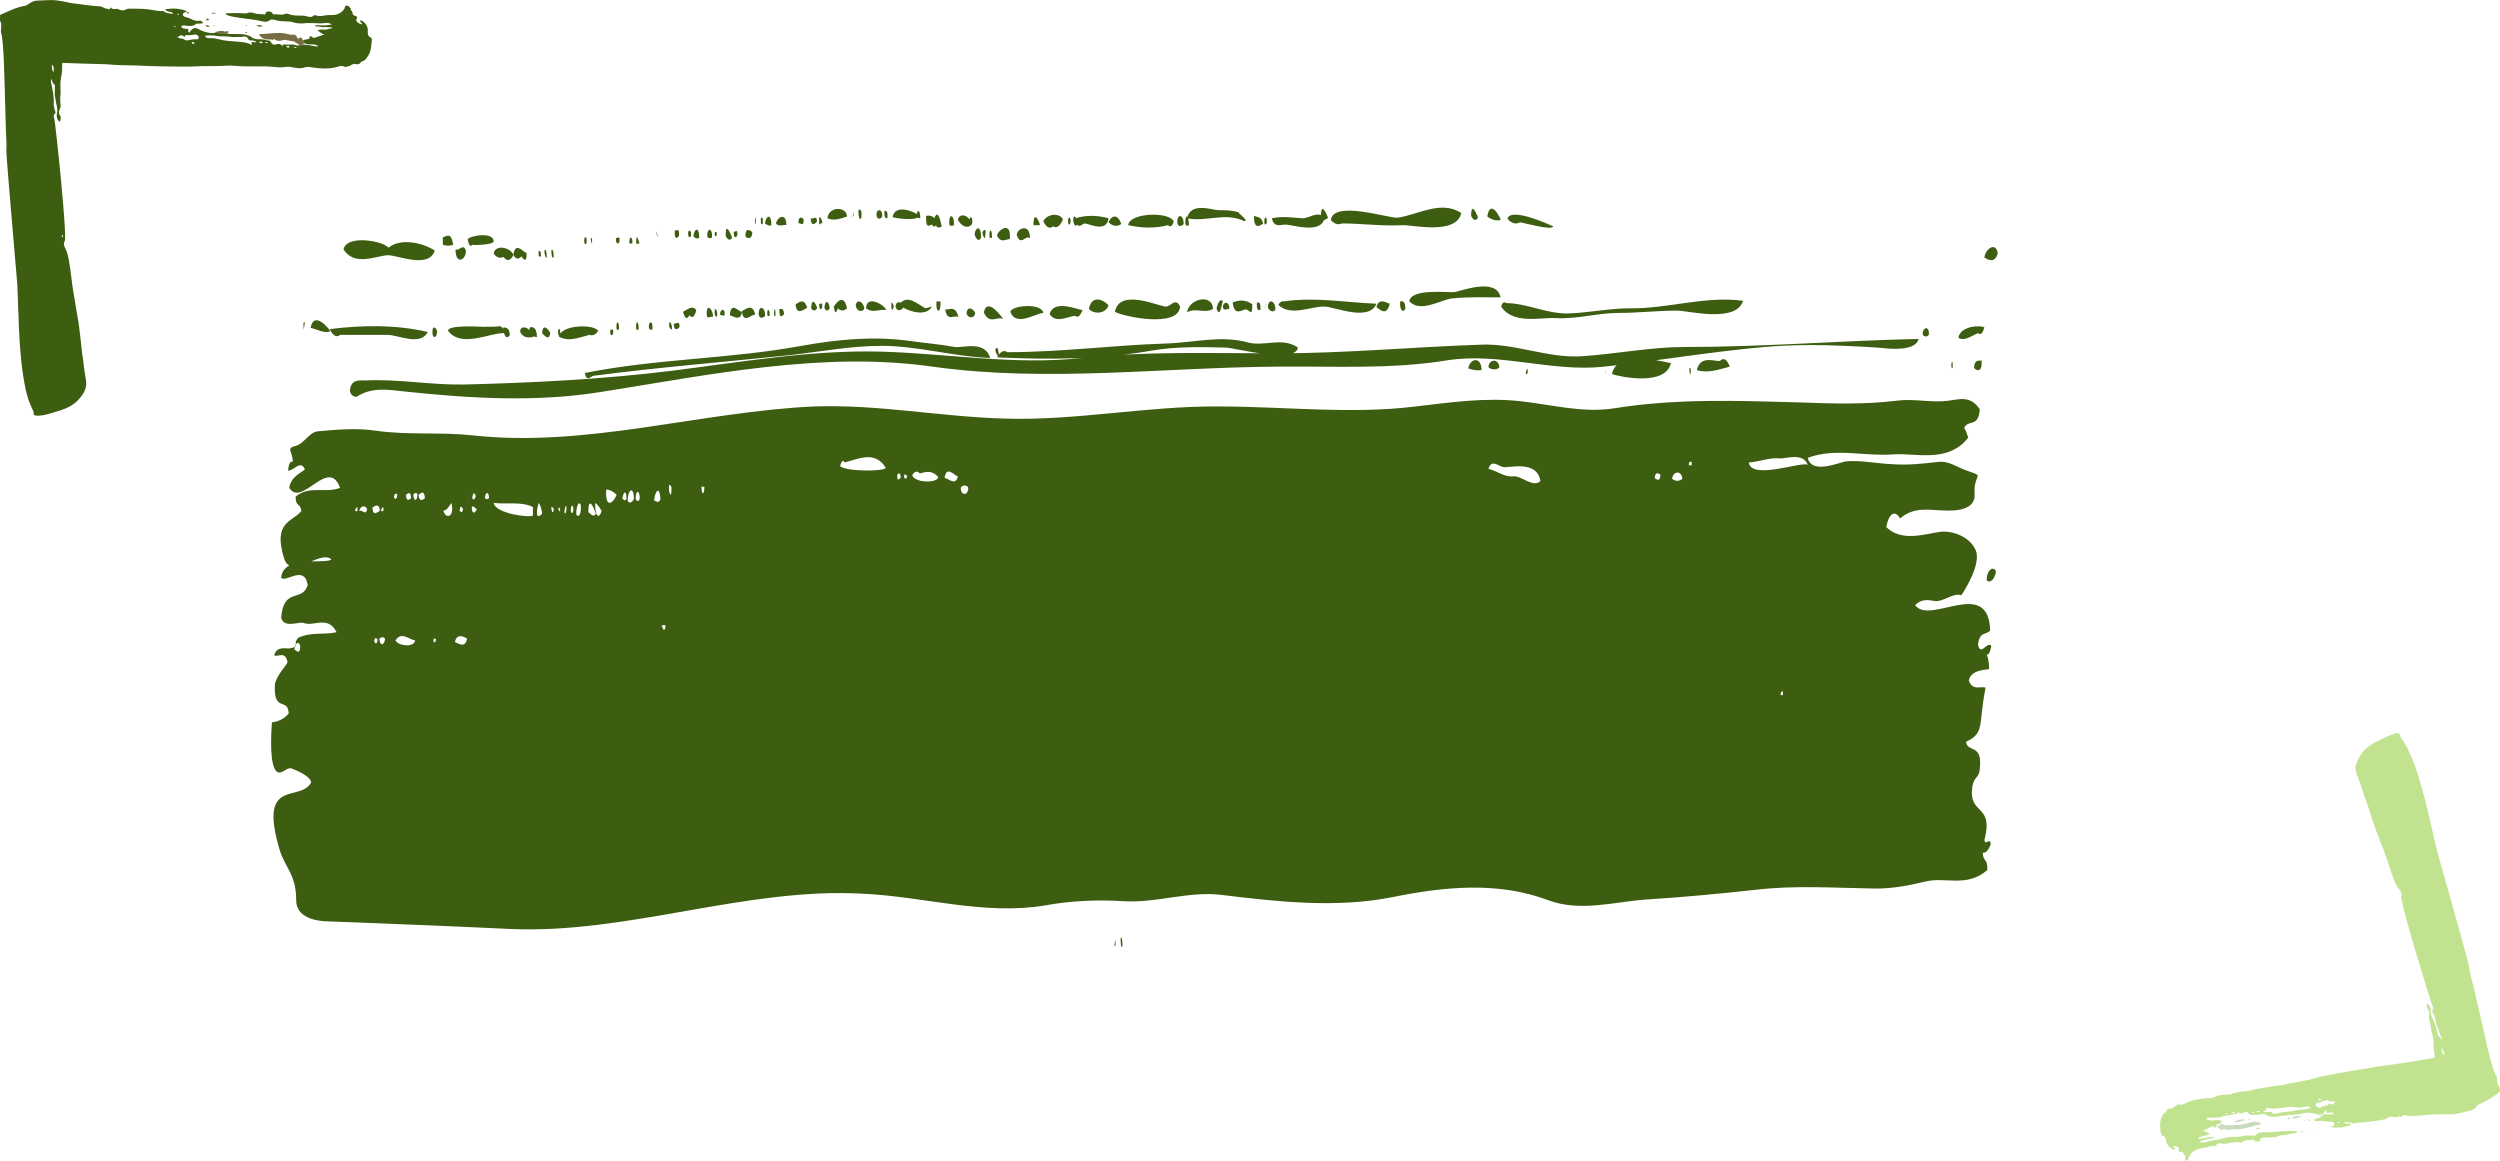 <?xml version="1.0" encoding="utf-8"?>
<!-- Generator: Adobe Illustrator 22.0.1, SVG Export Plug-In . SVG Version: 6.00 Build 0)  -->
<svg version="1.1" id="Calque_1" xmlns="http://www.w3.org/2000/svg" xmlns:xlink="http://www.w3.org/1999/xlink" x="0px" y="0px"
	 viewBox="0 0 433 201" style="enable-background:new 0 0 433 201;" xml:space="preserve">
<style type="text/css">
	.st0{fill:#3D5D10;}
	.st1{fill:#C1E390;}
	.st2{fill:#C9DABE;}
	.st3{fill:#766D42;}
</style>
<title>FOCUS</title>
<g id="UI">
	<g id="FSH-UI-LP-RAPPORTDACTIVITE" transform="translate(-431, -7323)">
		<g id="CHAP.1" transform="translate(0.772, 3116)">
			<g id="FOCUS" transform="translate(430.228, 4207)">
				<g id="Fill-1" transform="translate(47, 36)">
					<path class="st0" d="M147.1,126.4c0,0.9,0,1.7,0.3,1.6C147.4,127.1,147.4,126.3,147.1,126.4L147.1,126.4z M146.2,126.6
						c-0.1,0.6-0.1,0.4-0.2,1.3C146.4,127.8,146.1,127.2,146.2,126.6L146.2,126.6z M298.7,63c-0.3-1-1.6-0.5-1.6,1.5
						C297.6,65.1,298.5,64.4,298.7,63L298.7,63z M244.8,24.1c-5.9,0-11.8,1.2-17.8,1.6c-5.9,0.4-11.7-2.3-17.6-2
						c-11.7,0.4-23.5,1.5-35.2,1.5c-11.3,0-22.5-0.4-33.8,0.8c-11.8,1.3-23.3-0.8-35-1.1c-11.9-0.3-24,1.8-35.9,3.3
						c-12.1,1.5-24.1,2.1-36.2,2.4c-5.7,0.1-11.4-1-17.1-0.7c-0.4,0-1.8-0.2-2.3,0.7c-0.9,1.7,0.6,2.3,0.9,2.1
						c2.6-1.7,5.5-1.2,8.2-0.9c11.3,1.2,22.8,1.9,34,0.1c19-3,38.5-7.1,57.5-4.4c19.9,2.8,40.1,0.1,60,0c9.7-0.1,19.5,0.5,29.2-1.1
						c9.1-1.4,18.1,2.1,27.2,1.1c9.2-1,18.5-2.6,27.7-3.4c4.6-0.4,9.3-0.4,13.9-0.2c2.3,0.1,4.5,0.2,6.8,0.4c0.9,0.1,5.5,0.6,6-1.6
						C271.9,23,258.3,24.1,244.8,24.1L244.8,24.1z M232.2,28.8c1.5,0.5,9.3,2.1,10.2-1.9C240.9,26.6,233,24.5,232.2,28.8L232.2,28.8
						z M231.1,28.9C231.1,27.2,231,28,231.1,28.9L231.1,28.9z M250.9,26.5c-0.8,0.2-3.4-1.1-4,1.6c1.9,0.6,3.8-0.1,5.7-0.6
						C252.1,26.2,251.5,25.9,250.9,26.5L250.9,26.5z M245.8,29c0-0.7,0.2-1.2-0.2-1.3C245.6,29.3,245.7,28.2,245.8,29L245.8,29z
						 M55.7,29.1c11.4-1.5,22.8-2.4,34.2-3.6c5.3-0.6,10.5-1.6,15.8-1.6c6.3,0,12.6,1.9,18.8,2.1c-0.9-3.1-4.8-1.7-6.1-1.9
						c-2.7-0.5-5.5-0.7-8.2-1.1c-6.2-0.8-12.2-0.2-18.4,0.9c-12.5,2.3-25,2.2-37.5,4.7C54.5,30.2,55.4,29.2,55.7,29.1L55.7,29.1z
						 M217.3,28.8c0.1,0.2,0.3-0.2,0.3-0.3C217.7,27.3,217.2,28.3,217.3,28.8L217.3,28.8z M210.8,27.6c0.5,0.5,1.5,0.5,1.9,0
						C212.6,26.1,210.9,26.1,210.8,27.6L210.8,27.6z M207.3,27.8c0.8,0.3,1.5,0.4,2.3,0.3C209.6,25.7,207.6,26,207.3,27.8
						L207.3,27.8z M294.9,27.7c0.3,0.5,1.5,1,1.3-1.3C295.8,26.6,295,26.1,294.9,27.7L294.9,27.7z M291.2,27.7v-0.9
						C290.9,26.3,290.9,28.2,291.2,27.7L291.2,27.7z M127.5,25c-0.6-0.4-1.2-0.2-1.8,0.9c8.9,0.4,18,0.4,26.9-1.2
						c4.2-0.7,8.5-0.6,12.7-0.5c1.4,0,12.1,2.9,12.5,0c-2.7-1.9-5.9-0.1-8.7-0.9c-4.7-1.3-9.6,0.1-14.3,0.2
						C145.7,23.8,136.6,25,127.5,25L127.5,25z M125.8,24.3C124.6,24,126.6,27.5,125.8,24.3L125.8,24.3z M295.6,21.7
						c0.5,0.4,0.8,0,1.1-1c-0.6-0.4-4.2-0.3-4.5,1.8C293.3,23.2,294.5,22.1,295.6,21.7L295.6,21.7z M287.1,21.9c0-1.6-1.1-1.2-1.1,0
						C286.2,22.4,286.9,22.4,287.1,21.9L287.1,21.9z M46.9,21.7c0.3,0.3,1.2,1.5,1.4,0C48,21,47,19.9,46.9,21.7L46.9,21.7z M46,22.4
						c0-1.9-1-1.9-1.3-1.6C44.7,22.6,45.5,22.2,46,22.4L46,22.4z M55.1,22c0.5,0.2,1.1,0,1.5-0.7c-0.7-1.2-6.4-1.1-6.8,1
						C51.5,23.3,53.4,22.4,55.1,22L55.1,22z M50,21.1c-0.3-0.3-0.4,0-0.3,0.9C50,22.4,50.1,22.1,50,21.1L50,21.1z M45.3,22.4
						c-0.1-1.6-2.3-2.4-2.2-0.9C43.6,22.5,44.4,22.5,45.3,22.4L45.3,22.4z M41.3,22c-0.1-1.3-0.6-1.2-1.1-1.3
						C40.2,22.6,41,22.7,41.3,22L41.3,22z M40.6,21.7c0.7,0-0.9-1.2-0.9-1.2c-1,0.1-2,0.1-3,0.1c-0.5,0-6.1-0.4-6.1,0.7
						C33,24.4,37.9,21.5,40.6,21.7L40.6,21.7z M28.7,21.4c-0.1-0.7-0.9-1.2-0.8,0.3C28,22.8,28.7,22.5,28.7,21.4L28.7,21.4z
						 M11.9,22c2.7,0,5.5,0,8.2,0c1.9,0,5.7,2,7-0.5c-5.6-1.3-11.3-1.2-17-0.5C10.7,22.2,11.3,22.5,11.9,22L11.9,22z M59.2,21.7
						c0.1-1.1-0.3-0.4-0.5-0.6C58.6,22.3,59,22.2,59.2,21.7L59.2,21.7z M10.2,21.4c-0.3-0.7-2.9-3.6-3.4-0.6
						C7.9,21,9.1,21.8,10.2,21.4L10.2,21.4z M60.2,21.1c0.1-1.7-0.6-1.7-0.4,0H60.2z M57.9,20.2C57.4,21.1,57.7,20.5,57.9,20.2
						L57.9,20.2z M5.6,21.1c0.1-0.6,0.1-0.4,0.2-1.3C5.4,19.8,5.6,20.4,5.6,21.1L5.6,21.1z M63.6,21.1c0.1-1.7-0.6-1.7-0.4,0H63.6z
						 M66,21.1c0.1-1.5-0.4-1.5-0.6-0.9C65.3,21.4,65.7,21,66,21.1L66,21.1z M69.4,21c0-1.1-0.6-1.9-0.5-0.3
						C69.1,20.5,69.1,21.3,69.4,21L69.4,21z M72.4,18.6c0.5,0.6,0.9,0.3,1.2-0.9c-0.7-0.9-1.5-0.1-2.3,0.3
						C71.6,19.2,72,19.4,72.4,18.6L72.4,18.6z M70.7,20.6c0-1.3-0.7-0.3-1-0.6C69.7,21.5,70.5,21,70.7,20.6L70.7,20.6z M128,18
						c0.9,2.7,4.5,0.2,5.7,0.2C133.4,16.4,128.2,16.9,128,18L128,18z M126.8,19.3c0,0-2.8-4.1-3.4-1.2
						C124.4,20.4,125.8,18.6,126.8,19.3L126.8,19.3z M77.2,18.8c0.1-1.1-0.2-1.2-0.4-1.3C76.7,18.7,76.9,18.9,77.2,18.8L77.2,18.8z
						 M76.5,18.9c0-1.3-1-2.3-1.1-0.9C75.3,19.7,76.1,18.6,76.5,18.9L76.5,18.9z M83.8,18.5c-0.4-2-1.6-1-2.3-0.6
						C81.7,20.2,83.2,18.4,83.8,18.5L83.8,18.5z M79.4,18.6c0.5,0.1,1.9,1.2,2.1-0.6C80.9,18,79.6,16.1,79.4,18.6L79.4,18.6z
						 M78.5,18c-0.2-0.6-0.8-0.4-0.8,0.6C78,18.3,78.6,19.3,78.5,18L78.5,18z M213.9,16.5c-0.4-0.3-0.7-0.1-0.9,0.6
						c2.1,3.2,7.1,1.8,9.5,2c3.6,0.2,7.2-0.9,10.8-0.9c3.4,0,6.8-0.4,10.2-0.4c1.9,0,10.2,2.2,11.4-1.7c-6.5-0.9-13.1,1.4-19.6,1.3
						c-3.6,0-7.3,0.8-10.9,0.9C220.8,18.3,217.3,16.5,213.9,16.5L213.9,16.5z M139.2,18.7c0.5,0.4,0.9,0,1.3-1c-1-0.1-5-1.9-5.7,0.7
						C135.9,20.1,137.9,18.8,139.2,18.7L139.2,18.7z M133.5,17.9C133.7,18.3,134,18.9,133.5,17.9L133.5,17.9z M120.4,18.2
						c0.1,0.9,1.4,1.1,1.5,0C121.7,17.6,120.6,16.8,120.4,18.2L120.4,18.2z M85.5,18.7c0.1-1.5-1.1-2-1.1-0.3
						C84.5,19.4,85.3,19,85.5,18.7L85.5,18.7z M87.3,18.8C87.4,15.9,86.7,19,87.3,18.8L87.3,18.8z M85.9,18.4c0,0.5,0.2,0.3,0.4,0.3
						C86.4,17.5,85.8,17.3,85.9,18.4L85.9,18.4z M145,16.9c-0.6-0.8-2.9-2.1-3.4,0.6C142.3,18.4,144.4,18.5,145,16.9L145,16.9z
						 M116.7,17.6c0.4,2.2,1.5,0.9,2.3,1.3C118.5,16.8,117.4,17.7,116.7,17.6L116.7,17.6z M88,17.5c-0.1,1.9,0.6,1.2,0.8,0.9
						C88.7,17.2,88.3,17.6,88,17.5L88,17.5z M175.4,16.2c-0.4-0.1-0.7,0.1-1,0.6c2.2,2.1,5.7,0.2,8,0.3c1.7,0,7.7,2.7,9-0.5
						C186.1,16.4,180.7,15.4,175.4,16.2L175.4,16.2z M154.9,17.1c-1.4-0.1-8-3.2-8.8,0.9c1.3,0.8,11,2.9,11.3-0.9
						C156.6,15.4,155.7,17.2,154.9,17.1L154.9,17.1z M92.8,17.3c-0.5-1.6-1.2-1.1-2-0.6C90.9,18.8,92.4,17.5,92.8,17.3L92.8,17.3z
						 M204.9,14.6c-1,0.1-7.6-0.7-7.8,1.6c1.9,2,5.3-0.2,7.3-0.5c2.8-0.3,5.7-0.2,8.5-0.2C212.2,12,206.1,14.4,204.9,14.6
						L204.9,14.6z M196.4,17.5c0-1.5-0.5-1.3-0.9-1.3C195.4,18,196.1,18.1,196.4,17.5L196.4,17.5z M193.7,16.6
						c-0.3,0-1.9-1.2-2.3,0.6C192.2,17.8,193.2,18.7,193.7,16.6L193.7,16.6z M173.9,17.6c0-1.6-1.3-2-1.3-0.3
						C172.9,17.9,173.6,18.2,173.9,17.6L173.9,17.6z M115.9,16.2h-0.7C115,18.2,116,18.5,115.9,16.2L115.9,16.2z M113.3,17.4
						c-1.4-0.7-3.2-2.6-4.6-0.6c1.4,1.1,4.7,2.2,5.7,0.3C114,17.2,113.7,17.3,113.3,17.4L113.3,17.4z M94.5,17.4
						c0.2,0.1-0.9-2.6-1,0C93.8,17.9,94.2,17.9,94.5,17.4L94.5,17.4z M172.1,16.6C172.4,18.7,172.2,16.5,172.1,16.6L172.1,16.6z
						 M170.7,16.4c-0.1,1.5,0.3,1.3,0.6,1.3C171.4,16.2,171,16.4,170.7,16.4L170.7,16.4z M168.8,17.6c0.7,0.1,1.1,1.4,1.1-0.9
						c-1.1-0.8-2.3-0.8-3.4-0.3C166.8,19,168.2,17.5,168.8,17.6L168.8,17.6z M163.1,17.5c-0.1-2.7-4.2-1.8-4.5,0.6
						C160.1,17.2,161.6,18.4,163.1,17.5L163.1,17.5z M95.4,17.2c0.1-1.1-0.3-0.4-0.5-0.6C94.8,17.8,95.3,17.7,95.4,17.2L95.4,17.2z
						 M95.8,17.4c0.3,0.5,0.6,0.5,0.9,0C96.6,16,95.8,15.9,95.8,17.4L95.8,17.4z M164.8,16.1c-0.4-0.3-0.8,0.1-1.1,1.3
						C164.3,19.3,164.6,16.7,164.8,16.1L164.8,16.1z M108.1,17.1c0.3,1,0.9,0.6,1.3,0.3C109.4,16.2,108.2,15.9,108.1,17.1
						L108.1,17.1z M98.1,17.4c0.5,0.5,1.1,0.5,1.6,0c-0.5-2.5-1.7-1.2-2.3-0.3C97.6,18.3,97.8,18.4,98.1,17.4L98.1,17.4z
						 M165.9,17.5c0.1-1.4-1.1-1.3-1.1-0.3C165,18,165.6,17.4,165.9,17.5L165.9,17.5z M107.8,16.9c-0.3-0.3-0.5-1.3-0.4,0.6
						C107.6,17.8,107.7,17.6,107.8,16.9L107.8,16.9z M106.4,17.7c0.4-0.4-3.3-3-3.4-0.3C104.2,18.3,105.3,17.5,106.4,17.7
						L106.4,17.7z M102.7,17.5c-0.1-1.3-1.3-1.8-1.5-0.6C101.4,18,102.3,18.1,102.7,17.5L102.7,17.5z M299,7.8
						c-0.3-1.9-2.1-0.8-2.3,0.8C297.3,9,298.6,9.7,299,7.8L299,7.8z M48.9,8.6c0-1-0.1-1.4-0.4-1.3C48.5,8.3,48.6,8.7,48.9,8.6
						L48.9,8.6z M47.7,8.6c0-1-0.1-1.4-0.4-1.3C47.3,8.3,47.5,8.7,47.7,8.6L47.7,8.6z M46.7,8.4c0-1-0.2-1-0.4-0.9
						C46.2,8.5,46.4,8.5,46.7,8.4L46.7,8.4z M43.3,8.4c0.1,0.1,1,1.6,0.9-0.6c-0.5,0-1.9-2.1-2.3,0.3C42.3,8.9,42.8,9,43.3,8.4
						L43.3,8.4z M40.2,8.5c0.6,0.8,1.2,0.7,1.7-0.3c-0.3-1.3-3.1-2-3.4-0.3C39,8.6,39.6,8.8,40.2,8.5L40.2,8.5z M33.7,7.5
						c-0.4-1.5-1.1,0-1.8-0.3C31.9,10,33.7,9,33.7,7.5L33.7,7.5z M31.5,6.4c-0.4-2.3-1-1.5-1.8-1.3v1.3C30.3,6.6,30.9,6.6,31.5,6.4
						L31.5,6.4z M54.6,6c0.1-1.1-0.3-1.1-0.4-0.6C54.1,6.4,54.5,6.5,54.6,6L54.6,6z M34.8,6.4c0.3,0.1,3.7,0,3.7-0.6
						C38.5,4,34,4.9,34,5.5C34.2,6.5,34.5,6.8,34.8,6.4L34.8,6.4z M20.2,8.2c1.7,0,7.1,2.4,8.1-0.8c-2.1-1.4-6-2.2-8-0.5
						c-1-1.2-7.3-2.3-7.8,0.3C14.4,10.2,18.1,8.3,20.2,8.2L20.2,8.2z M55.5,6.2c0.1-0.5,0.1-1.2-0.2-0.9C55.4,5.8,55.4,6,55.5,6.2
						L55.5,6.2z M60.3,5.8c0.1-1.2-0.4-0.4-0.6-0.6C59.6,6.5,60.2,6.3,60.3,5.8L60.3,5.8z M62.5,6.2C62.7,5.1,62,4.7,62,5.9
						C62,6.5,62.4,6,62.5,6.2L62.5,6.2z M63.7,6.2c0.2,0.3-0.6-2.6-0.5,0H63.7L63.7,6.2z M66.9,5C66.6,2.9,66.7,5.1,66.9,5L66.9,5z
						 M70.6,4.8c0.1-1.4-0.4-0.8-0.7-0.9C69.7,5.6,70.4,5.3,70.6,4.8L70.6,4.8z M72.7,4.7c0.1-1-0.7-1-0.5,0
						C72.3,5.4,72.7,5,72.7,4.7L72.7,4.7z M74.1,5.2c0-2.2-0.9-1.5-1-0.3C73.4,5.3,73.8,5.4,74.1,5.2L74.1,5.2z M131.4,5.3
						c0-2.8-2.3-1.7-2.3-0.6C129.8,6.8,130.7,4.5,131.4,5.3L131.4,5.3z M127.9,5.4c0.3-3.4-2.2-1.4-2.2-0.6
						C126.3,6.2,127.3,5.4,127.9,5.4L127.9,5.4z M123.6,5.2c0.2-1.2,0.1-1.7-0.3-1.2C122.9,4.3,123.5,5.4,123.6,5.2L123.6,5.2z
						 M79.8,5.2c0.1,0.2-1.2-3.4-1.1-0.3C79.1,5.6,79.4,5.7,79.8,5.2L79.8,5.2z M76.3,5.2c0.2-1.8-0.9-1.8-0.8-0.3
						C75.6,5.4,76,5.2,76.3,5.2L76.3,5.2z M74.9,4.3C74.4,5.2,74.7,4.6,74.9,4.3L74.9,4.3z M122.9,5.2c0.1-2.3-1-1.9-1.1-0.6
						C122,5.3,122.5,6,122.9,5.2L122.9,5.2z M80.7,4.7c0.1-1.2-0.4-0.4-0.6-0.6C80,5.4,80.6,5.2,80.7,4.7L80.7,4.7z M77.2,4.2
						c-0.2,0.3-0.4-0.6-0.4,0.6C77.2,5.2,77.1,4.4,77.2,4.2L77.2,4.2z M133.1,3c0.2,0.1-1.1-3.2-1.1,0H133.1L133.1,3z M124.8,5.2
						c0.1-1.7-0.6-1.7-0.4,0H124.8z M83.3,4.2c-0.3-0.2-1.2-1-1.2,0.7C82.3,5.3,83.3,5.6,83.3,4.2L83.3,4.2z M135.4,3.2
						c0.6,0.4,1.2,0,1.7-1.2c-0.6-1.2-2.7-1-3.4,0.3C134.2,3.4,134.8,3.7,135.4,3.2L135.4,3.2z M123.6,4.3
						C123.1,5.2,123.4,4.6,123.6,4.3L123.6,4.3z M121.4,2.6c0.1-1.2-0.5-1.3-0.5-0.3C121.1,2.7,121.3,3.3,121.4,2.6L121.4,2.6z
						 M121.2,3c0-1.6-2-2.4-2.3-0.9C119.6,3.2,120.4,3.6,121.2,3L121.2,3z M85.1,1.8c-0.3-0.3-0.4,0-0.3,0.9
						C85.1,3.1,85.2,2.7,85.1,1.8L85.1,1.8z M83.9,2.7V1.8C83.7,1.3,83.7,3.2,83.9,2.7L83.9,2.7z M86.6,3c0-2.3-1-1.5-1.1-0.3
						C85.9,3,86.3,3.2,86.6,3L86.6,3z M216.3,2.5c0.6,0.1,5.7,1.5,5.7,0.7c0,0-7.4-3.5-7.9-1.3C214.8,2.7,215.5,2.9,216.3,2.5
						L216.3,2.5z M140.9,2.7c0.6,0,3.8,1.7,4.1-0.9c-1.9-0.5-3.8-0.6-5.7,0C139.6,4.1,140.4,2.7,140.9,2.7L140.9,2.7z M139.7,2.7
						c0.3,0.2-0.9-2.6-0.8-0.3C139.1,3.2,139.4,3.3,139.7,2.7L139.7,2.7z M138.4,2.6c0.1-1.1-0.3-1.1-0.4-0.6
						C137.9,3,138.3,3.1,138.4,2.6L138.4,2.6z M118.2,3.1c0.2-1.8-0.8-2.3-0.8-0.6C117.4,3.5,117.9,2.9,118.2,3.1L118.2,3.1z
						 M116.1,3.2c-0.2-0.9-0.6-2.9-1.2-1.6C114.8,3.8,115.8,3.5,116.1,3.2L116.1,3.2z M89.2,3c0-2.3-1.6-1.4-1.8-0.3
						C87.9,3.4,88.7,2.8,89.2,3L89.2,3z M175.5,2.9c1.1-0.1,6.3,1.8,6.9-1.1c-0.9-1.5-2.8,0.1-3.8,0c-1.8-0.1-3.5-0.4-5.3,0
						C173.6,3.5,174.9,2.9,175.5,2.9L175.5,2.9z M147.2,2.8c-0.4-1.4-1.5-1.9-2.2-0.3C145.7,3.2,146.5,3.3,147.2,2.8L147.2,2.8z
						 M185.4,2.7c3.5,0,7,0.5,10.5,0.3c1.6-0.1,9.3,1.8,10.2-2.1c-3.5-2.3-7.5,0.3-11,0.8c-1.4,0.2-11.1-3.1-11.6,0.4
						C184.1,2.8,184.8,3,185.4,2.7L185.4,2.7z M155.3,3c0.4,0.4,0.7,0.2,1-0.6c-0.6-1.8-7.7-1.6-7.9,0.6C150.7,3.5,153,3.6,155.3,3
						L155.3,3z M114.4,2.9c0.4,0.6,0.7,0.4,1-0.6c-0.7-0.8-1.3-1.1-2-0.9C113.3,3.9,114.1,2.9,114.4,2.9L114.4,2.9z M92.2,2.1
						c-0.1-0.5-1-0.8-0.9,0.6C91.6,2.5,92.2,3.4,92.2,2.1L92.2,2.1z M172.4,2.6c0.1-1.1-0.3-1.1-0.4-0.6
						C171.9,3,172.2,3.1,172.4,2.6L172.4,2.6z M171.8,2.7c-0.4-1.2-0.8-1-1.6-1.3C170.1,4.1,171.5,2.9,171.8,2.7L171.8,2.7z
						 M168.5,2.3c1,0-1.5-1.7-0.9-1.5c-1.2-0.4-2.4-0.4-3.6-0.4c-1,0-4.8-1.5-5.4,1.4C161.9,2.5,165.2,0.7,168.5,2.3L168.5,2.3z
						 M158,2.8c0.1-1.5-1.1-2-1.1-0.3C157,3.5,157.8,3.1,158,2.8L158,2.8z M94.5,2.4c0-1.3-0.7-0.3-1.1-0.6
						C93.5,3.5,94.3,2.6,94.5,2.4L94.5,2.4z M183,1.7c0.1,0.2-1.3-3.5-1.2,0C182.1,2.2,182.6,2.2,183,1.7L183,1.7z M158.9,3.1
						c0.1-1.6-0.6-2.3-0.6-0.6C158.3,3.3,158.6,3,158.9,3.1L158.9,3.1z M112.1,1.3c-0.6-0.6-4.1-2.1-4.5,0.3
						C108.3,1.9,112.4,2.3,112.1,1.3L112.1,1.3z M95.4,2.6c0.2,0.2-0.7-2.6-0.5,0.3C95,2.8,95.2,2.7,95.4,2.6L95.4,2.6z M112.4,1.8
						c0-1.2-0.4-1.6-0.6-0.9C111.8,2.1,112.2,1.7,112.4,1.8L112.4,1.8z M99.7,1.5c0-1.7-3.1-1.9-3.4,0.3C97.4,2.3,98.5,1.9,99.7,1.5
						L99.7,1.5z M106.7,1.8c0.1-1.3-0.2-1.3-0.5-1.3C106.1,1.8,106.4,1.8,106.7,1.8L106.7,1.8z M105.8,1.5c0.1-1.4-1-1.4-1-0.3
						C104.9,2.2,105.6,1.9,105.8,1.5L105.8,1.5z M102.2,1.6c0.1-1.3-0.2-1.3-0.5-1.3C101.6,1.7,102,2.4,102.2,1.6L102.2,1.6z
						 M212.9,2.1c0.1-0.2-1.8-3.9-2.3-0.6C211.4,2.1,212.2,2.3,212.9,2.1L212.9,2.1z M209,1.7c0.1,0.2-1.2-3.3-1.2-0.3
						C208.2,2.2,208.6,2.3,209,1.7L209,1.7z M100.9,0.7C100.4,2.2,100.9,1.5,100.9,0.7L100.9,0.7z M1,97.7c0.8,0.5,1.7-0.9,2.5-0.6
						c0.5,0.2,3.2,1.2,3.4,2.4c-1.9,3.6-9.2-1-5.5,11.6c1,3.3,2.9,4.3,2.9,8.8c0,3.6,4.7,3.7,6,3.7c10.3,0.4,20.8,0.8,31.1,1.3
						c20.4,0.9,40.9-7.3,61.2-6.1c10.5,0.5,21,3.8,31.5,2c4.5-0.8,9.1-1,13.7-0.7c5.6,0.3,11.2-1.8,16.8-1.1
						c9.7,1.2,19.9,2.3,29.5,0.4c8.9-1.8,18.2-2.8,27,0.5c5.6,2.1,11.4,0.3,17-0.1c6.4-0.4,12.7-1,19.1-1.7
						c6.8-0.8,13.8-0.3,20.7-0.2c2.9,0,5.6-0.5,8.5-1.2c3.6-0.9,7.2,1.1,10.8-2c0.1-2.1-0.7-1.3-0.8-3c0.5,0.1,1-0.4,1.4-1.5
						c-0.2-1.3-0.9,0.4-1.1-0.7c1.7-6.4-2.8-4.2-2.1-9.2c0.3-1.9,1.2-1.5,1.3-3.1c0.5-4.5-2-2.7-2.4-4.7c3.3-1.6,2.1-2.7,3.4-9.4
						c-0.9-0.3-2.2,0.6-2.9-1.2c0.3-1.9,3-1.9,3.5-2c0-1-0.1-1.9-0.4-2.5c0.4,0,0.6-0.5,0.8-1.5c-0.7-1-1.8,1.9-2.3-0.2
						c0.2-2.4,1.5-1.7,2.1-2.5c-0.3-9.4-10.5-0.8-13-4.4c1.1-1.1,2.3-0.9,3.4-0.7c1.5,0.2,3.2-1.5,4.6-1c0.5-0.7,3.5-5.4,2.5-7.8
						c-1.2-2.7-4.6-3.4-6.1-3.2c-2.8,0.4-6.7,1.8-9.4-0.8c0.4-2.3,1.5-3.1,2.4-1.5c2.3-2,4.8-1.5,7.1-1.4c0.8,0,6.1,0.6,5.8-2.9
						c-0.2-3.5,1.9-2.9-1.1-3.9c-1.9-0.6-3.2-1.8-5.2-1.6c-2.6,0.3-5.3,0.6-7.9,0.4c-2.7-0.1-5.3-0.7-8-0.5c-1.1,0.1-6,2.4-6.7-0.6
						c4.8-1.8,9.9-0.2,14.8-0.6c3.8-0.3,9.5,1.6,13-2.9c-0.2-0.6-0.4-1.2-0.7-1.7c0.7-1.5,2.5,0,2.7-3.2c-1.6-2.5-3.7-1.7-5.4-1.5
						c-3,0.4-6-0.4-9,0c-5.6,0.7-11.3,0.5-16.8,0.3c-10.7-0.3-21.3-0.7-32,1c-5.5,0.9-10.8-0.6-16.3-1.2c-6.1-0.7-12.2,0.2-18.2,0.9
						c-11.3,1.4-22.7,0-34.1,0c-12.4-0.1-24.8,2.5-37.1,2.1c-11-0.3-22-2.5-33-2.1c-19.7,0.9-39.5,7.2-59.2,5
						c-5.6-0.6-11.1,0-16.7-0.8c-3.3-0.5-6.7-0.2-10,0.1c-1.5,0.1-2.4,2.1-3.8,2.5C2.4,41.7,3.7,42,3.7,44c-0.4-0.2-0.7,0.3-0.8,1.5
						c0.8,0.2,2.2-2,2.9-0.2c-0.6,0.6-2.4,1.2-2.7,3.2c2.2,3.5,6.8-5.5,8.8,0c-2.6,1-5.2-0.5-7.7,1.5c0,1.9,0.8,1,1,2.5
						c-1.5,1.9-5,1.8-3,8.2c1.2,3.9,6.3-1.6,8.2,0.2C9.2,61.8,2,60,1.7,64.1c0.9,0.8,4-2.3,4.6,1.2c-0.9,3.1-4.2,0.3-4.6,5.7
						c0.5,1.9,3.1,0.6,3.9,0.9c1.7,0.7,4.2-1.4,5.7,1.6c-2.3,0.5-4.5-0.1-6.7,1c-1,1.3,0.5,1.4-1.4,1.8c-0.6,0.1-2.3-0.5-2.7,1.2
						c0.6,0.4,1.9-0.9,2.3,1.2c-0.3,0.7-2.1,2.5-2.2,4c-0.2,4.8,2.3,2,2.4,4.9c-0.9,1-1.9,1.4-2.9,1.5C-0.1,91.7-0.3,96.8,1,97.7
						L1,97.7z M261.4,84.4c0-0.6,0.2-0.7,0.4-0.6C261.9,84.7,261.6,84.3,261.4,84.4L261.4,84.4z M261.2,43.4c1,0.1,4.1-1.1,4.9,1.1
						c-1.2-0.6-9.8,2.7-10.2-0.4C257.7,44,259.5,43.2,261.2,43.4L261.2,43.4z M246,44c0.1,1.1-0.3,0.4-0.5,0.6
						C245.5,43.8,245.8,44,246,44L246,44z M244.4,46.9c-0.5,0.5-1.3,0.5-1.8,0C242.8,45.6,244.2,45.4,244.4,46.9L244.4,46.9z
						 M240.6,46.2c-0.1,1.3-0.6,0.9-1,0.6C239.7,45.6,240.2,46,240.6,46.2L240.6,46.2z M213.4,44.9c0.9,0.2,5.8-1.3,6.4,2.4
						c-1.2,1.3-3.4-1-4.7-0.8c-1.5,0.2-2.9-1-4.3-1.3C211.4,43.4,212.5,44.8,213.4,44.9L213.4,44.9z M120.7,48.5
						c0,1.4-1.3,1.4-1.3,0C119.6,48,120.5,47.9,120.7,48.5L120.7,48.5z M118.9,46.5c-0.4,1.8-1.6,0.3-2.3,0.3
						C116.9,44.5,118.3,46.4,118.9,46.5L118.9,46.5z M112.3,46c1.1-0.3,2.1-0.6,3.2,0.6c0,1.1-4.1,1.1-4.5-0.3
						C111.4,45.6,111.9,45.5,112.3,46L112.3,46z M109.6,46.2c0.2,0,0.4,0,0.5,0.3C110.1,47,109.5,47.2,109.6,46.2L109.6,46.2z
						 M109,46.8c-0.3,0-0.6,0.9-0.6-0.6C108.6,46,109,45.7,109,46.8L109,46.8z M99.3,44.1c2.1-0.5,5.2-2.2,7.1,0.9
						c0,0.7-7.1,0.7-7.9-0.3C98.8,43.8,99,43.6,99.3,44.1L99.3,44.1z M75,48.3c0,1.5-0.5,1.5-0.5,0H75z M69.3,48.4
						c0,1.4-0.1,1.6-0.4,0.8C68.8,47.9,68.9,47.6,69.3,48.4L69.3,48.4z M67.6,72.4c0.2-0.2,0.5-0.2,0.7,0
						C68,73.9,67.8,72.6,67.6,72.4L67.6,72.4z M67.4,50.4c-0.3,0.9-0.7,0.4-1.1,0.3C66.4,49.2,67.2,47.9,67.4,50.4L67.4,50.4z
						 M63.8,50.1c0,1-0.6,0.7-0.7,0.3C63.1,48.9,63.7,48.8,63.8,50.1L63.8,50.1z M62.8,50.4c-0.2,0.5-0.8,1-1.1,0.3
						C61.8,48.5,62.8,48.3,62.8,50.4L62.8,50.4z M61.5,50.4c-0.3,0.5-0.4,0.1-0.7,0C60.9,49.3,61.5,48.6,61.5,50.4L61.5,50.4z
						 M58,48.8c0.6,0,1.2,0.3,1.8,0.9C59.2,51.2,57.8,52.2,58,48.8L58,48.8z M56.1,51.1c0.4,0.3,0.7,0.7,1.1,1.4
						C56.6,54.3,56,53,56.1,51.1L56.1,51.1z M56.2,53c-0.4,0.7-0.9,0-1.3-0.3C54.9,49.7,55.9,52,56.2,53L56.2,53z M53.6,51.5
						c0.1,2-0.5,2.1-0.8,1.6C52.8,51.5,53.3,50.7,53.6,51.5L53.6,51.5z M52.3,52.5c-0.1,0.3-0.2,0.4-0.4,0.3
						C51.7,51.4,52.4,51.1,52.3,52.5L52.3,52.5z M51.1,51.6c0,0.8,0,1.4-0.3,1.3C50.7,52.3,50.9,51.6,51.1,51.6L51.1,51.6z M50,52.6
						c-0.1,0.1-0.1-0.3-0.3-0.3C49.7,51.7,50.1,51.8,50,52.6L50,52.6z M48.5,51.8c0.2-0.1,0.2,0.2,0.4,0.3
						C48.9,53,48.5,52.9,48.5,51.8L48.5,51.8z M46.3,51.1c0.3,0.4,0.5,1,0.6,1.9C46,53.9,45.7,53.2,46.3,51.1L46.3,51.1z M45.3,51.8
						v1.5c-0.5,0.4-6.5-0.3-6.8-2.2C40.8,51.4,43.1,50.8,45.3,51.8L45.3,51.8z M37.7,50.3c-0.4,0.2-0.4,0.2-0.7,0
						C37,49.2,37.7,49,37.7,50.3L37.7,50.3z M35.4,49.9c-0.1,0.5-0.5,0.9-0.6,0.3C34.9,49.2,35.2,49.3,35.4,49.9L35.4,49.9z
						 M35.6,52.2c-0.2,0.4-0.8,1.2-0.9-0.3C35,51.4,35.2,52,35.6,52.2L35.6,52.2z M33.9,49.7C34.3,50.7,34,50.1,33.9,49.7L33.9,49.7
						z M33.2,52.2c-0.2,0.8-0.3,0.4-0.6,0.3C32.7,51.5,32.9,51.6,33.2,52.2L33.2,52.2z M33.9,74.6c-0.3,1.8-1.6,0.8-2.1,0.6
						C32.1,73.6,33.4,74.3,33.9,74.6L33.9,74.6z M31.2,51.1c0.6,2.8-1.2,2.7-1.4,1.3C30.4,52.5,30.8,51.6,31.2,51.1L31.2,51.1z
						 M28.5,74.6c0,0.7-0.2,0.7-0.4,0.6C28,74.2,28.4,74.8,28.5,74.6L28.5,74.6z M26.6,50.3c-0.3,0.2-1,0.8-1.1-0.6
						C25.8,49.5,26.5,48.7,26.6,50.3L26.6,50.3z M25.3,49.6c0,1.3-0.7,1.3-0.7,0C24.9,49.5,25,49.1,25.3,49.6L25.3,49.6z M24.2,50.3
						c-0.3,0.2-0.8,0.7-0.9-0.6C23.7,49.5,24.1,48.9,24.2,50.3L24.2,50.3z M24.9,74.9c-0.2,1.4-3.1,0.9-3.4,0
						C22.6,73.3,23.8,74.8,24.9,74.9L24.9,74.9z M21.8,49.6c-0.1,1.2-0.3,0.7-0.6,0.6C21.4,49.3,21.5,49.5,21.8,49.6L21.8,49.6z
						 M17.8,75c0.2-0.8,0.3-0.4,0.6-0.3C18.3,75.7,18,75.6,17.8,75L17.8,75z M19.4,51.9c0.1,0.9-0.2,0.6-0.4,0.6
						C19.1,52,19.2,51.8,19.4,51.9L19.4,51.9z M19.7,74.6c-0.1,1.2-0.9,1.4-1,0C19.1,74.3,19.4,74.3,19.7,74.6L19.7,74.6z
						 M18.8,52.5c-0.4,0.1-1.2,1.1-1.3-0.6C17.8,51.7,18.7,51,18.8,52.5L18.8,52.5z M16.6,52.2c-0.3,1.2-0.8,0-1.4,0.3
						C15.4,51.6,16.3,51.4,16.6,52.2L16.6,52.2z M14.9,51.9c0.1,0.9-0.2,0.6-0.4,0.6C14.6,52,14.7,51.8,14.9,51.9L14.9,51.9z
						 M5,75.9c0,1.6-0.7,0.8-1,0.6C4.1,75.2,4.8,75,5,75.9L5,75.9z"/>
				</g>
				<g id="Group-66" transform="translate(374, 127)">
					<g id="Group-3">
						<g id="Clip-2">
						</g>
						<path id="Fill-1_1_" class="st1" d="M11.9,65.8c-0.2,0.1-0.3,0.1-0.5,0.1C11.5,65.7,11.7,65.8,11.9,65.8 M12.6,65.7
							c0.1-0.1,0.2-0.1,0.4-0.1c0,0,0,0,0.1,0.1c0,0.1-0.1,0.1-0.1,0.1C12.9,65.9,12.8,65.9,12.6,65.7
							C12.5,65.8,12.5,65.7,12.6,65.7 M16.5,65.6c-0.1,0.3-0.3,0.1-0.4,0.1C16.2,65.5,16.3,65.6,16.5,65.6 M17.5,65.6L17.5,65.6
							c-0.2,0-0.4,0.1-0.7,0C17.1,65.3,17.3,65.4,17.5,65.6 M18.5,65.3c0.2-0.2,0-0.3,0-0.5c0.8,0.3,1.6,0.2,2.5,0.1
							c1-0.1,1.9-0.3,2.9-0.1c0.4,0.1,0.8,0,1.3-0.1c0.3-0.1,0.7-0.2,1,0.2l0,0l0,0c-0.6,0.2-1.1,0.3-1.7,0.3
							c-0.5,0-0.9,0.1-1.3,0.2c-0.7,0.2-1.4,0.1-2.1,0.3c-0.2,0-0.3,0-0.5,0.1c-0.4,0.1-0.7,0.3-1.1-0.1c-0.1-0.2-0.4-0.1-0.7-0.1
							c-0.3,0.1-0.5,0-0.7-0.1C18,65.2,18.3,65.4,18.5,65.3 M27.1,64.3c0-0.2,0.2-0.3,0.4-0.3c0.5-0.1,0.9-0.3,1.3-0.4
							c0.2-0.1,0.5,0,0.7,0.2l0,0c0.3-0.1,0.6-0.1,0.9,0.1c-0.4,0.5-0.5,0.5-1.1,0.2c0,0.1,0,0.2-0.1,0.3c-0.4,0.1-0.8,0.1-1.2,0.4
							c-0.2,0.1-0.4,0.1-0.5,0C27.3,64.7,27.1,64.6,27.1,64.3 M28,63.5c-0.2,0.1-0.3,0.1-0.5-0.1C27.8,63.2,27.8,63.2,28,63.5
							 M30.6,63.8L30.6,63.8c0,0.2-0.1,0.1-0.1,0.1C30.4,63.8,30.5,63.8,30.6,63.8 M31.4,65.4c-0.1,0.1-0.1,0.1-0.2,0v-0.1
							C31.2,65.3,31.2,65.3,31.4,65.4C31.4,65.3,31.4,65.3,31.4,65.4 M48.9,54.6c0.4,0.3,0.4,0.8,0.5,1.1
							C48.9,55.5,48.9,55.1,48.9,54.6 M42.3,28.9L42.3,28.9c0.1,0.1,0.1,0.2,0.1,0.2h-0.1C42.3,29.1,42.3,29,42.3,28.9 M31.2,67.5
							c-0.1,0.1-0.2,0-0.3-0.1l0,0l0,0C31,67.2,31.1,67.3,31.2,67.5C31.2,67.4,31.2,67.5,31.2,67.5 M28.5,66.4L28.5,66.4
							c0,0.1-0.1,0.1-0.1,0.1v-0.1C28.4,66.3,28.5,66.3,28.5,66.4 M4.6,74c0.2,0.1,0.3-0.1,0.4-0.2c0-0.1,0-0.2,0.1-0.3
							C5.4,72.7,6,72.2,6.8,72c0.5-0.1,0.9-0.2,1.4-0.3c0.4-0.1,0.8-0.3,1.2-0.2c0.2,0,0.4,0,0.4-0.1c0.3-0.5,0.7-0.4,1.2-0.3
							c0.3,0,0.6,0,1-0.1c0.7-0.1,1.3-0.3,2-0.1c0.2,0,0.3,0,0.4-0.1c0.5-0.4,1.2-0.3,1.8-0.4c0.1,0,0.2,0,0.2,0.1
							c0.2,0.3,0.4,0.2,0.7,0.2c0.3,0,0.5-0.1,0.4-0.5c0-0.1,0.1-0.1,0.2-0.1c0.5,0,1.1-0.2,1.6-0.1c0.3,0,0.8,0,1-0.1
							c0.3-0.2,0.6-0.2,1-0.3c0.8,0,1.6-0.3,2.4-0.4c0.1,0,0.2,0,0.2-0.2c-0.6-0.2-1.2-0.1-1.8-0.1c-1.4,0-2.7,0.3-4.1,0.2
							c-0.4,0-0.9,0.1-1.1,0.3c-0.2,0.3-0.4,0.3-0.7,0.3c-0.6,0-1.3-0.1-1.9,0.1c-0.4,0.1-0.9,0.1-1.4,0.1c-0.7,0-1.3,0.1-1.9,0.3
							c-0.4,0.1-0.7,0.2-1.1,0.2c-0.6,0.1-1.2,0.2-1.8,0.4c-0.4,0.1-0.8,0.1-1.2,0c0.5-0.3,1-0.4,1.5-0.5c0.4-0.1,0.8-0.1,1.1-0.3
							c-0.1-0.1-0.1-0.2-0.2-0.1c-0.4,0.2-0.9,0-1.3,0.2c-0.3,0.1-0.6,0-0.9,0.2c-0.1,0-0.2,0.1-0.3-0.1c0-0.1,0.1-0.2,0.1-0.2
							c0.3-0.1,0.6-0.3,1-0.3c0.3,0,0.6-0.2,0.9-0.4c-0.5,0-0.8-0.4-1.3-0.4c0.5-0.2,0.9-0.5,1.4-0.7c0.1-0.1,0.3-0.3,0.5,0
							c0.1,0.2,0.5,0,0.5-0.1c-0.2-0.4,0.2-0.3,0.3-0.4c0.2-0.1,0.4-0.1,0.6-0.3c-0.1-0.3-0.2-0.4-0.5-0.4c-0.4,0-0.8,0-1.2,0.1
							c-0.4-0.1-0.7-0.1-1-0.3c0.1-0.2,0.3-0.2,0.5-0.2c0.8-0.1,1.5,0.1,2.3-0.2c0.2-0.1,0.5-0.2,0.7-0.2c0.6,0,1.2-0.2,1.8-0.3
							c0.4,0,0.1-0.3,0.1-0.4c0.4,0.4,0.7,0.4,1.1,0.2c0.3-0.2,0.7-0.1,0.8,0.1c0.2,0.3,0.4,0.3,0.7,0.3c0.5,0,1,0,1.5-0.1
							c0.3-0.1,0.6-0.1,0.9,0.1c1,0.6,2.1,0.2,3.2,0.1c0.4,0,0.7-0.1,1.1-0.1c0.6,0,1.2-0.1,1.8-0.2c0.9-0.3,1.8-0.2,2.7,0.1
							c0.8,0.2,1.1,0.1,1.4-0.6c0-0.1,0.1-0.1,0.1-0.1c0.2,0.1,0.1,0.3,0.2,0.5c0.3-0.1,0.6-0.1,0.9-0.1c0.2,0,0.3,0.1,0.3,0.3
							c-0.5,0-1,0-1.4,0c-0.3,0-0.7,0.2-0.9,0.4c0.1,0.2-0.1,0.2-0.2,0.2c-0.3,0.1-0.7,0.2-1,0.3c0.2,0.2,0.5,0.4,0.8,0.3
							c0.4-0.2,0.8,0,1.1,0c0.3,0,0.7,0.1,1,0.1c0.4,0,0.7,0.1,0.7,0.4s-0.3,0.4-0.6,0.4c0.3,0.3,0.8,0.2,1.2,0.2
							c0.8,0,1.6-0.2,2.4-0.5c-0.4-0.5-1,0.1-1.4-0.4H32c0.5,0,1.1-0.1,1.6,0.2c0.8-0.2,1.7-0.2,2.6-0.3c0.9-0.1,1.8-0.2,2.6-0.4
							c0.2,0,0.4-0.1,0.6-0.2c0.4-0.4,0.9-0.3,1.3-0.2c0.4,0.1,0.8-0.3,1.2,0c0,0,0.1,0,0.1-0.1c0-0.4,0.3-0.2,0.5-0.2
							c0.4-0.1,0.8,0.2,1.2,0.1c1.4-0.1,2.8-0.2,4.2-0.3c0.9,0,1.8,0,2.6,0c1.1,0,2.2-0.4,3.2-0.6c0.5-0.1,0.9-0.3,1.2-0.7
							c0.2-0.2,0.3-0.4,0.6-0.5c1.3-0.5,2.4-1.3,3.5-2.1c-0.1-0.1,0-0.1,0-0.2c-0.1-0.3,0-0.6-0.2-0.8c-0.3-0.4-0.3-0.8-0.3-1.1
							c0-0.2,0-0.5-0.2-0.7c-0.3-0.6-0.5-1.2-0.7-1.9c-0.6-2-1-4.1-1.5-6.2c-0.5-2.2-1-4.3-1.5-6.5c-0.3-1.3-0.7-2.6-0.9-3.9
							C53.6,39.5,48.3,21.3,48,20c-0.4-1.6-0.7-3.2-1.1-4.8C46.2,12.1,45.4,9,44.4,6c-0.6-1.6-1.2-3.2-2.2-4.7
							C42,1,41.8,0.8,41.7,0.5c-0.1-0.2,0-0.4-0.3-0.5c-0.2-0.1-0.5,0-0.7,0.1c-0.8,0.2-1.5,0.6-2.2,0.9c-1.5,0.7-2.9,1.5-3.8,3
							c-0.6,1-1,1.9-0.5,3.1c0.4,1.1,0.8,2.1,1.1,3.2c0.3,0.9,0.7,1.9,1,2.8c0.4,1.3,0.8,2.6,1.3,3.9c0.4,0.9,0.6,1.7,1,2.6
							c0.6,1.4,1,2.9,1.5,4.3c0.4,1.1,0.7,2.2,1.4,3.1c0.3,0.3,0.6,0.8,0.4,1.2c-0.3,0.8,5.1,18.4,5.4,19c0.1,0.3,0.3,0.4,0,0.7
							c-0.1,0.1,0,0.4,0.1,0.6c0.2,0.3,0.3,0.6,0.4,0.9c0.1,1.1,0.6,2.1,1,3.2c0.1,0.2,0.2,0.5,0.2,0.8c-0.1-0.4-0.3-0.8-0.7-0.9
							v-0.1c-0.1-0.3-0.1-0.5-0.2-0.8c-0.1-0.6-0.3-1.2-0.6-1.8c-0.2-0.5-0.5-0.9-0.5-1.5c0-0.5,0-1.2-0.7-1.5c0,0.3,0,0.7,0.2,1
							c0.3,0.4,0.3,0.7,0.2,1.1c0,0.2,0,0.3,0,0.5c0.2,0.6,0.3,1.3,0.4,2c0.1,0.7,0.4,1.3,0.4,2c0,0.4,0,0.7,0,1.1
							c0.1,0.6,0.2,1.1,0.2,1.7c-1,0.2-1.9,0.3-2.9,0.5s-2.1,0.3-3.2,0.5c-1.2,0.2-2.4,0.3-3.6,0.5c-2.2,0.4-4.4,0.7-6.5,1.1
							c-1.6,0.3-3.2,0.5-4.7,1c-1.5,0.4-3,0.6-4.5,0.9c-0.5,0.1-1,0.3-1.5,0.3c-1.1,0.1-2.2,0.3-3.4,0.5c-0.6,0.1-1.2,0.2-1.7,0.4
							c-1,0.2-2,0.1-3,0.5c-0.4,0.2-0.9,0.2-1.3,0.2c-0.5,0-1.1,0.1-1.6,0.3c-0.5,0.3-0.9,0.3-1.4,0.3c-1.4,0.1-2.8,0.3-4.1,1
							c-0.2,0.1-0.5,0.2-0.7,0.1c-0.4-0.1-0.7,0.1-0.9,0.3C2.5,64.8,2.2,65,1.9,65c-0.4,0-0.6,0.1-0.7,0.5c0,0.1-0.1,0.2-0.2,0.2
							c-0.3,0.2-0.5,0.5-0.6,0.8c-0.4,0.9-0.3,1.9-0.1,2.9c0,0.1,0.1,0.3,0.2,0.3c0.6,0.1,0.6,0.6,0.7,1.1c0.2,0.6,0.6,1,1.2,1.3
							c0.1,0,0.2,0,0.3-0.1s0-0.2-0.1-0.3c-0.1,0-0.2,0-0.2-0.2c0.5-0.1,1.1,0.2,1,0.5c-0.2,0.5,0,0.5,0.4,0.5
							c0.5,0,0.3,0.6,0.7,0.7c0.2,0,0.1,0.2,0,0.3C4.4,73.8,4.4,73.9,4.6,74"/>
					</g>
					<path id="Fill-4" class="st2" d="M29.7,68L29.7,68L29.7,68L29.7,68z"/>
					<path id="Fill-6" class="st2" d="M17.3,67.4c-0.7-0.2-1.3-0.1-1.9,0.1c-1.2,0.4-2.4,0.4-3.6,0.4c0,0,0,0-0.1,0
						c-0.3-0.1-0.6,0-0.8-0.2c-0.3-0.3-0.4,0.5-0.8,0.3c0,0,0,0.1-0.1,0.2c0.4,0,0.6,0.9,1.2,0.3c0,0,0.1,0,0.2,0.1
						c0.2,0.2,0.5,0.1,0.7,0.1s0.4-0.1,0.5-0.1c1.7,0.1,3.4-0.5,5-0.9l0,0C17.6,67.5,17.4,67.4,17.3,67.4"/>
					<path id="Fill-8" class="st2" d="M15.1,67.1L15.1,67.1L15.1,67.1L15.1,67.1L15.1,67.1L15.1,67.1L15.1,67.1"/>
					<path id="Fill-10" class="st2" d="M12.9,67.3c0.4,0.1,0.6,0.1,0.9,0c0.4-0.2,0.8-0.2,1.3-0.3C14.4,66.8,13.7,66.9,12.9,67.3"/>
					<path id="Fill-12" class="st2" d="M22.9,66.6c0.6,0.3,1.1,0,1.7-0.3C23.9,66.2,23.4,66.3,22.9,66.6"/>
					<path id="Fill-14" class="st2" d="M17.5,68.4c-0.3-0.1-0.5-0.2-0.8,0.1C17,68.6,17.3,68.6,17.5,68.4"/>
					<path id="Fill-16" class="st2" d="M25.6,67c0.3,0.1,0.4,0.2,0.6,0C26,66.9,25.8,66.8,25.6,67"/>
					<path id="Fill-18" class="st2" d="M24.4,69c0.2,0.1,0.3,0.1,0.5-0.1C24.7,68.9,24.6,68.8,24.4,69"/>
					<path id="Fill-20" class="st2" d="M22.2,66.7L22.2,66.7c0.1,0.2,0.2,0.2,0.3,0.1c0.1,0,0.1-0.1,0-0.2S22.3,66.6,22.2,66.7"/>
					<path id="Fill-22" class="st2" d="M15.5,66.8c0,0.1,0,0.1,0.1,0.2c0,0,0.1,0,0.1-0.1c0.1-0.1,0-0.1-0.1-0.2
						C15.6,66.7,15.5,66.7,15.5,66.8"/>
					<path id="Fill-24" class="st2" d="M20.1,68.4h0.1v-0.1c-0.1,0-0.1,0-0.2,0C20,68.4,20,68.4,20.1,68.4"/>
					<path id="Fill-26" class="st2" d="M29.7,68L29.7,68L29.7,68L29.7,68"/>
					<path id="Fill-28" class="st2" d="M29.4,68.1c0,0.1,0.1,0.1,0.2,0c0,0,0.1-0.1,0.1-0.2h-0.1C29.5,68,29.4,68.1,29.4,68.1"/>
					<path id="Fill-30" class="st2" d="M26.4,68.4C26.3,68.4,26.3,68.5,26.4,68.4c0.1,0.1,0.2,0.1,0.2,0v-0.1
						C26.6,68.3,26.5,68.3,26.4,68.4"/>
					<path id="Fill-32" class="st2" d="M25.1,67.1C25.1,67.1,25.1,67.2,25.1,67.1c0.1,0.1,0.1,0,0.2,0c0-0.1,0-0.1-0.1-0.1
						L25.1,67.1"/>
					<path id="Fill-34" class="st2" d="M19.6,67.2C19.6,67.2,19.5,67.2,19.6,67.2c-0.1-0.1-0.2,0-0.2,0.1
						C19.4,67.3,19.5,67.3,19.6,67.2"/>
					<path id="Fill-36" class="st2" d="M19.3,67.3C19.3,67.3,19.4,67.3,19.3,67.3C19.4,67.3,19.3,67.3,19.3,67.3L19.3,67.3z"/>
					<path id="Fill-38" class="st2" d="M19.3,67.3L19.3,67.3L19.3,67.3L19.3,67.3"/>
					<path id="Fill-40" class="st2" d="M19.2,67.2c-0.1,0-0.1,0-0.2,0v0.1C19.1,67.3,19.1,67.3,19.2,67.2
						C19.3,67.3,19.3,67.3,19.2,67.2C19.3,67.2,19.3,67.2,19.2,67.2"/>
					<path id="Fill-42" class="st2" d="M15.5,70.7C15.5,70.7,15.6,70.7,15.5,70.7C15.6,70.7,15.6,70.7,15.5,70.7L15.5,70.7
						L15.5,70.7"/>
					<path id="Fill-44" class="st2" d="M17.7,67.5L17.7,67.5C17.6,67.5,17.6,67.6,17.7,67.5C17.7,67.6,17.7,67.6,17.7,67.5"/>
					<path id="Fill-46" class="st2" d="M17.7,67.5L17.7,67.5C17.8,67.5,17.7,67.4,17.7,67.5"/>
					<path id="Fill-48" class="st2" d="M17.6,67.6L17.6,67.6L17.6,67.6L17.6,67.6z"/>
					<path id="Fill-50" class="st2" d="M27.9,66.3L27.9,66.3L27.9,66.3C27.9,66.4,27.9,66.3,27.9,66.3L27.9,66.3L27.9,66.3"/>
					<path id="Fill-52" class="st2" d="M27.9,66.3L27.9,66.3L27.9,66.3L27.9,66.3"/>
					<path id="Fill-54" class="st2" d="M27.9,66.3L27.9,66.3"/>
					<path id="Fill-56" class="st2" d="M15.1,67C15.2,67,15.2,67,15.1,67"/>
					<path id="Fill-58" class="st2" d="M15.1,67L15.1,67L15.1,67L15.1,67"/>
					<path id="Fill-60" class="st2" d="M29.7,63.9C29.7,64,29.7,63.9,29.7,63.9c0-0.1-0.1-0.1-0.1-0.1l0,0
						C29.6,63.8,29.6,63.9,29.7,63.9"/>
					<path id="Fill-62" class="st2" d="M29.3,64.1L29.3,64.1"/>
					<path id="Fill-64" class="st2" d="M29.4,64.1L29.4,64.1L29.4,64.1C29.3,64.1,29.3,64.1,29.4,64.1
						C29.3,64.1,29.3,64.1,29.4,64.1C29.3,64.1,29.3,64.1,29.4,64.1L29.4,64.1L29.4,64.1L29.4,64.1L29.4,64.1z"/>
				</g>
				<g id="FLECHE">
					<path id="Fill-1_2_" class="st0" d="M50.8,8.2c0.2-0.1,0.4-0.1,0.6,0C51.2,8.4,51,8.2,50.8,8.2 M50.1,8.2c-0.1,0.1-0.3,0-0.4,0
						c0,0,0,0-0.1-0.1C49.6,8,49.7,8,49.7,8c0.1-0.1,0.3-0.1,0.4,0C50.1,8.1,50.1,8.1,50.1,8.2 M45.9,7.4c0.2-0.2,0.3-0.1,0.5-0.1
						C46.2,7.6,46.1,7.4,45.9,7.4 M44.8,7.2L44.8,7.2c0.2,0.1,0.5-0.1,0.7,0.1C45.2,7.7,45,7.4,44.8,7.2 M43.7,7.3
						c-0.3,0.1,0,0.3-0.1,0.5c-0.8-0.5-1.7-0.5-2.6-0.6c-1-0.1-2.1-0.1-3.1-0.4c-0.4-0.1-0.9-0.2-1.4-0.2c-0.3,0-0.8,0.1-1-0.4l0,0
						l0,0c0.6-0.1,1.3-0.1,1.9,0c0.5,0.1,1,0.1,1.5,0.1c0.8,0,1.5,0.2,2.3,0.1c0.2,0,0.4,0,0.6,0c0.4-0.1,0.9-0.2,1.2,0.3
						C43,7,43.3,7,43.6,7s0.5,0.1,0.8,0.2C44.2,7.5,43.9,7.2,43.7,7.3 M34.4,6.6c-0.1,0.3-0.3,0.2-0.5,0.2c-0.5,0-1,0.1-1.5,0.2
						c-0.2,0-0.5-0.1-0.7-0.3l0,0c-0.4,0-0.7,0-0.9-0.3C31.4,6,31.4,6,32,6.4c0-0.1,0-0.3,0.2-0.3c0.5,0,0.9,0,1.4-0.1
						c0.2-0.1,0.4,0,0.6,0.1C34.3,6.2,34.5,6.3,34.4,6.6 M33.2,7.3c0.2-0.1,0.4,0,0.5,0.2C33.4,7.7,33.4,7.7,33.2,7.3 M30.6,6.5
						C30.6,6.5,30.5,6.4,30.6,6.5c0-0.2,0.1-0.1,0.2-0.1C30.7,6.4,30.7,6.5,30.6,6.5 M30.1,4.6c0.1-0.1,0.2-0.1,0.3,0v0.1
						C30.3,4.7,30.3,4.7,30.1,4.6C30,4.7,30,4.7,30.1,4.6 M9.3,12.5C8.9,12.1,9,11.6,9,11.2C9.4,11.5,9.3,12,9.3,12.5 M10.8,41.1
						c0,0-0.1,0-0.1-0.1s0-0.2,0.1-0.3c0,0,0.1,0,0.1,0.1C10.9,40.9,10.9,41,10.8,41.1 M30.7,2.4c0.1-0.1,0.2,0.1,0.3,0.1l0,0l0,0
						C30.9,2.7,30.8,2.6,30.7,2.4L30.7,2.4 M60.2,1c-0.2-0.1-0.3,0-0.4,0.1c-0.1,0.1-0.1,0.2-0.1,0.3c-0.4,0.8-1.3,1.2-2.1,1.2
						c-0.5,0-1,0-1.5,0.1c-0.4,0.1-0.9,0.1-1.3,0c-0.2-0.1-0.4-0.1-0.5,0c-0.4,0.4-0.8,0.2-1.3,0.1c-0.3-0.1-0.7-0.1-1-0.1
						c-0.7,0-1.4,0-2.1-0.3c-0.2-0.1-0.3,0-0.5,0c-0.6,0.3-1.3,0-2,0.1c-0.1,0-0.2-0.1-0.2-0.2C47,2,46.7,2,46.5,2
						C46.2,2,46,2,46,2.4c0,0.1-0.1,0.1-0.2,0.1c-0.6-0.1-1.2,0-1.7-0.2c-0.3-0.1-0.8-0.2-1.1-0.1c-0.4,0.2-0.7,0.1-1.1,0.1
						c-0.9-0.1-1.7,0-2.6,0c-0.1,0-0.2,0-0.2,0.2C39.7,2.8,40.3,2.9,41,3c1.5,0.3,2.9,0.3,4.4,0.7c0.4,0.1,0.9,0.1,1.2-0.1
						c0.3-0.3,0.5-0.2,0.8-0.2c0.7,0.2,1.3,0.3,2,0.3c0.5,0,1,0,1.5,0.2C51.6,4.1,52.3,4.1,53,4c0.4,0,0.8,0,1.2,0
						c0.7,0,1.3,0.1,2,0c0.4-0.1,0.8,0,1.3,0.2c-0.6,0.2-1.2,0.2-1.7,0.2c-0.4,0-0.8-0.1-1.2,0c0,0.1,0.1,0.2,0.2,0.2
						c0.5-0.1,1,0.2,1.4,0.1c0.3-0.1,0.6,0.1,1,0c0.1,0,0.3,0,0.3,0.2C57.2,4.9,57.1,5,57,5c-0.4,0.1-0.7,0.2-1.1,0.1
						c-0.4,0-0.7,0.1-1,0.2c0.5,0.1,0.8,0.6,1.3,0.7c-0.6,0.1-1.1,0.4-1.6,0.5c-0.2,0-0.4,0.2-0.5-0.1c-0.1-0.2-0.6-0.1-0.5,0
						c0.1,0.5-0.3,0.3-0.4,0.4c-0.2,0.1-0.5,0-0.7,0.2c0,0.3,0.2,0.5,0.5,0.6c0.4,0.1,0.8,0.1,1.2,0.1s0.7,0.1,0.9,0.3
						c-0.2,0.1-0.4,0-0.6,0c-0.8-0.1-1.6-0.4-2.5-0.2c-0.3,0.1-0.6,0.1-0.8,0c-0.7-0.2-1.3,0-2-0.1c-0.4,0-0.2,0.2-0.2,0.4
						c-0.3-0.5-0.7-0.6-1.2-0.4c-0.3,0.1-0.7,0-0.8-0.3C46.8,7,46.6,7,46.3,7c-0.5-0.2-1.1-0.2-1.6-0.2c-0.3,0-0.7-0.1-0.9-0.2
						c-1-0.8-2.2-0.7-3.3-0.7c-0.4,0-0.8,0-1.2-0.1c-0.6-0.1-1.3-0.2-1.9-0.1c-1,0.1-2-0.1-2.9-0.6c-0.7-0.4-1.1-0.3-1.6,0.4
						c0,0.1-0.1,0.1-0.2,0.1c-0.2-0.2,0-0.4-0.1-0.6c-0.3,0-0.6,0-0.9-0.1c-0.2-0.1-0.3-0.2-0.3-0.4c0.4-0.2,0.9,0,1.3,0
						c0.3,0,0.7,0,1.1-0.2c0-0.2,0.2-0.2,0.3-0.2c0.4,0,0.8,0,1.1-0.1c-0.2-0.3-0.5-0.5-0.7-0.4c-0.5,0.1-0.8-0.1-1.2-0.2
						c-0.3-0.2-0.6-0.3-1-0.4c-0.5-0.1-0.7-0.3-0.6-0.6s0.4-0.3,0.7-0.3c-0.3-0.4-0.8-0.4-1.2-0.5c-0.9-0.2-1.7-0.1-2.6,0
						C29,2.3,29.7,1.8,30,2.4h-0.1c-0.6-0.1-1.2-0.1-1.6-0.5c-0.9,0.1-1.8-0.2-2.8-0.3c-1-0.1-1.9-0.1-2.9-0.1c-0.2,0-0.5,0-0.7,0.1
						c-0.5,0.3-1,0.2-1.4,0s-0.9,0.2-1.3-0.3c0,0-0.1,0-0.1,0.1c-0.1,0.4-0.4,0.1-0.6,0.1c-0.4,0-0.8-0.4-1.2-0.4
						c-1.5-0.1-3-0.3-4.5-0.5C11.9,0.5,11,0.2,10,0.1c-1.2-0.2-2.4,0-3.5,0c-0.5,0-1,0.2-1.4,0.5C4.9,0.7,4.7,0.9,4.4,1
						C2.9,1.2,1.6,1.9,0.2,2.5C0.1,2.5,0,2.6,0,2.7C0.1,3-0.1,3.3,0,3.6C0.3,4,0.2,4.4,0.2,4.9c0,0.3-0.1,0.5,0,0.8
						c0.2,0.7,0.2,1.4,0.3,2.1c0.2,2.3,0.2,4.6,0.3,6.8C0.9,17,0.9,19.4,1,21.8c0,1.4,0.2,2.9,0.1,4.3c0,1.4,1.8,21.8,1.9,23.2
						c0.1,1.8,0.1,3.6,0.2,5.3c0.1,3.5,0.3,7,0.8,10.4c0.3,1.8,0.6,3.7,1.4,5.4c0.1,0.3,0.3,0.6,0.4,0.9c0.1,0.2-0.1,0.5,0.2,0.6
						C6.1,72,6.4,72,6.6,72c0.9,0,1.7-0.3,2.5-0.5c1.7-0.5,3.4-1,4.6-2.4c0.8-0.9,1.4-1.9,1.2-3.2c-0.2-1.2-0.4-2.4-0.5-3.6
						c-0.2-1.1-0.3-2.1-0.4-3.2c-0.2-1.5-0.3-2.9-0.6-4.4c-0.2-1-0.3-2-0.5-3c-0.3-1.6-0.5-3.2-0.7-4.9c-0.2-1.2-0.3-2.5-0.8-3.6
						c-0.2-0.4-0.5-0.9-0.2-1.4c0.5-0.8-1.6-20.5-1.8-21.3c-0.1-0.3-0.2-0.5,0.1-0.8c0.2-0.1,0.1-0.4,0-0.6
						c-0.1-0.3-0.2-0.7-0.2-1.1c0.1-1.2-0.2-2.4-0.4-3.5c-0.1-0.3-0.1-0.5,0-0.9C9,14,9.1,14.5,9.5,14.7v0.1c0,0.3,0,0.6,0,0.9
						c-0.1,0.7,0.1,1.3,0.2,2c0.1,0.6,0.3,1.1,0.2,1.7s-0.2,1.3,0.5,1.7c0.1-0.4,0.2-0.8,0-1.1c-0.3-0.4-0.2-0.8,0-1.2
						c0.1-0.2,0.1-0.3,0.1-0.5c-0.1-0.7-0.1-1.5,0-2.2c0-0.7-0.1-1.5,0-2.2c0.1-0.4,0.1-0.8,0.2-1.2c0.1-0.6,0-1.2,0.1-1.8
						c1.1,0,2.1,0.1,3.1,0.1c1.1,0,2.3,0.1,3.5,0.1c1.3,0,2.6,0.2,4,0.2c2.4,0,4.8,0.2,7.2,0.2c1.7,0,3.4,0.1,5.2,0
						c1.6-0.1,3.3,0,5-0.1c0.6,0,1.1-0.1,1.7,0c1.2,0.1,2.5,0.1,3.7,0.1c0.6,0,1.3,0,1.9,0c1.1,0,2.2,0.3,3.3,0.1
						c0.5-0.1,1,0,1.5,0.1c0.6,0.1,1.2,0.2,1.8,0c0.5-0.2,1-0.1,1.5,0c1.5,0.2,3,0.3,4.5-0.2c0.3-0.1,0.5-0.1,0.8,0
						c0.4,0.2,0.7,0,1.1-0.1c0.3-0.2,0.7-0.4,1-0.3c0.4,0.1,0.7,0,0.9-0.3c0.1-0.1,0.2-0.2,0.3-0.2c0.4-0.1,0.6-0.4,0.8-0.7
						c0.7-0.9,0.7-2,0.8-3c0-0.2,0-0.3-0.2-0.4c-0.6-0.3-0.5-0.8-0.5-1.3c0-0.7-0.4-1.2-1-1.6c-0.1-0.1-0.2-0.1-0.3,0s0,0.2,0.1,0.3
						C62.6,4,62.7,4,62.7,4.2c-0.5,0-1.1-0.5-1-0.8c0.3-0.5,0.1-0.6-0.3-0.7c-0.5-0.1-0.2-0.7-0.6-0.9c-0.2-0.1,0-0.2,0-0.3
						C60.4,1.2,60.5,1,60.2,1"/>
					<path id="Fill-3" class="st3" d="M32.6,2.2L32.6,2.2C32.6,2.2,32.6,2.3,32.6,2.2L32.6,2.2z"/>
					<path id="Fill-5" class="st3" d="M45.2,6.4c0.6,0.5,1.3,0.5,2,0.4C48.5,6.6,49.7,7,51,7.2c0,0,0,0,0.1,0.1
						c0.2,0.2,0.6,0.2,0.8,0.6c0.3,0.4,0.5-0.5,0.8-0.3c0,0,0-0.1,0.1-0.2c-0.4-0.1-0.4-1.4-1.1-0.7c0,0-0.1-0.1-0.2-0.1
						C51.3,6,51,6,50.8,6s-0.4,0-0.6,0c-1.8-0.6-3.5-0.1-5.3-0.1l0,0C44.9,6.1,45.1,6.3,45.2,6.4"/>
					<path id="Fill-7" class="st3" d="M47.2,6.8C47.2,6.7,47.2,6.7,47.2,6.8L47.2,6.8C47.1,6.8,47.1,6.8,47.2,6.8
						C47.1,6.8,47.1,6.8,47.2,6.8C47.1,6.8,47.1,6.8,47.2,6.8L47.2,6.8"/>
					<path id="Fill-9" class="st3" d="M49.4,6.8c-0.4-0.3-0.6-0.3-0.9-0.3c-0.4,0.1-0.9,0.1-1.3,0C47.8,7.2,48.5,7.2,49.4,6.8"/>
					<path id="Fill-11" class="st3" d="M39.3,5.7c-0.7-0.6-1.4-0.3-2.2-0.1C37.9,5.9,38.6,6,39.3,5.7"/>
					<path id="Fill-13" class="st3" d="M44.4,4.4c0.3,0.2,0.7,0.4,1.1,0.1C45.1,4.3,44.7,4.3,44.4,4.4"/>
					<path id="Fill-15" class="st3" d="M36.4,4.6c-0.3-0.2-0.5-0.3-0.8-0.2C35.7,4.7,36,4.7,36.4,4.6"/>
					<path id="Fill-17" class="st3" d="M37.4,2.3c-0.3-0.1-0.5-0.2-0.8,0C37,2.4,37.2,2.4,37.4,2.3"/>
					<path id="Fill-19" class="st3" d="M39.5,5.7c0-0.1,0.1-0.1,0.1-0.2c-0.1-0.1-0.3-0.1-0.4-0.1c-0.1,0-0.2,0.1-0.1,0.2
						C39.2,5.8,39.4,5.8,39.5,5.7"/>
					<path id="Fill-21" class="st3" d="M47.3,6.9c0-0.1,0-0.2-0.1-0.3c0,0-0.1,0-0.2,0c-0.2,0.1,0,0.2,0.1,0.3
						C47.2,6.9,47.3,7,47.3,6.9"/>
					<path id="Fill-23" class="st3" d="M42.8,4.4c-0.1,0-0.1,0-0.2,0c-0.1,0-0.1,0.1,0,0.1S42.8,4.5,42.8,4.4L42.8,4.4"/>
					<path id="Fill-25" class="st3" d="M32.6,2.2C32.6,2.2,32.6,2.3,32.6,2.2C32.6,2.3,32.6,2.2,32.6,2.2L32.6,2.2"/>
					<path id="Fill-27" class="st3" d="M32.7,2.2c0-0.1-0.1-0.2-0.2-0.1c-0.1,0-0.1,0.1-0.2,0.2c0.1,0,0.1,0,0.2,0
						C32.6,2.4,32.8,2.4,32.7,2.2"/>
					<path id="Fill-29" class="st3" d="M36.1,3.5c0.1,0,0.2-0.1,0-0.2c-0.1-0.1-0.3-0.1-0.4,0c0,0,0,0.1,0,0.2
						C35.8,3.6,35.9,3.5,36.1,3.5"/>
					<path id="Fill-31" class="st3" d="M37.2,4.5C37.3,4.4,37.2,4.4,37.2,4.5c-0.1-0.1-0.1-0.1-0.2-0.1c0,0.1,0,0.1,0.1,0.1
						C37,4.6,37.1,4.6,37.2,4.5"/>
					<path id="Fill-33" class="st3" d="M42.5,5.6C42.5,5.6,42.5,5.7,42.5,5.6c0.1,0.2,0.2,0.1,0.3,0C42.7,5.5,42.6,5.5,42.5,5.6"/>
					<path id="Fill-35" class="st3" d="M42.7,5.6L42.7,5.6L42.7,5.6L42.7,5.6z"/>
					<path id="Fill-37" class="st3" d="M42.7,5.6L42.7,5.6L42.7,5.6L42.7,5.6"/>
					<path id="Fill-39" class="st3" d="M42.6,5.7c0.1,0,0.2,0,0.2,0V5.6C42.7,5.6,42.6,5.6,42.6,5.7c-0.2-0.1-0.2-0.1-0.2,0
						C42.5,5.6,42.5,5.7,42.6,5.7"/>
					<path id="Fill-41" class="st3" d="M47.2,2.2C47.2,2.2,47.1,2.2,47.2,2.2C47.1,2.2,47.1,2.3,47.2,2.2
						C47.1,2.3,47.2,2.3,47.2,2.2C47.2,2.3,47.2,2.3,47.2,2.2"/>
					<path id="Fill-43" class="st3" d="M44.9,5.7L44.9,5.7C45,5.7,45,5.7,44.9,5.7C44.9,5.6,44.9,5.6,44.9,5.7"/>
					<path id="Fill-45" class="st3" d="M44.9,5.6L44.9,5.6C44.8,5.6,44.9,5.7,44.9,5.6"/>
					<path id="Fill-47" class="st3" d="M44.9,5.6L44.9,5.6L44.9,5.6L44.9,5.6z"/>
					<path id="Fill-49" class="st3" d="M33.7,4.5L33.7,4.5L33.7,4.5L33.7,4.5L33.7,4.5L33.7,4.5"/>
					<path id="Fill-51" class="st3" d="M33.7,4.5L33.7,4.5L33.7,4.5L33.7,4.5"/>
					<path id="Fill-53" class="st3" d="M33.7,4.5L33.7,4.5"/>
					<path id="Fill-55" class="st3" d="M47.2,6.8C47.1,6.7,47.1,6.8,47.2,6.8"/>
					<path id="Fill-57" class="st3" d="M47.1,6.8L47.1,6.8C47.2,6.8,47.2,6.8,47.1,6.8C47.1,6.7,47.1,6.8,47.1,6.8"/>
					<path id="Fill-59" class="st3" d="M31.4,6.6C31.4,6.6,31.3,6.7,31.4,6.6c0,0.1,0.1,0.2,0.2,0.2l0,0C31.5,6.8,31.5,6.7,31.4,6.6
						"/>
					<path id="Fill-61" class="st3" d="M31.4,6.7C31.5,6.8,31.5,6.7,31.4,6.7"/>
					<path id="Fill-63" class="st3" d="M31.4,6.7C31.4,6.7,31.4,6.8,31.4,6.7L31.4,6.7C31.5,6.8,31.5,6.8,31.4,6.7
						C31.4,6.7,31.5,6.7,31.4,6.7L31.4,6.7L31.4,6.7L31.4,6.7L31.4,6.7L31.4,6.7z"/>
				</g>
			</g>
		</g>
	</g>
</g>
</svg>
